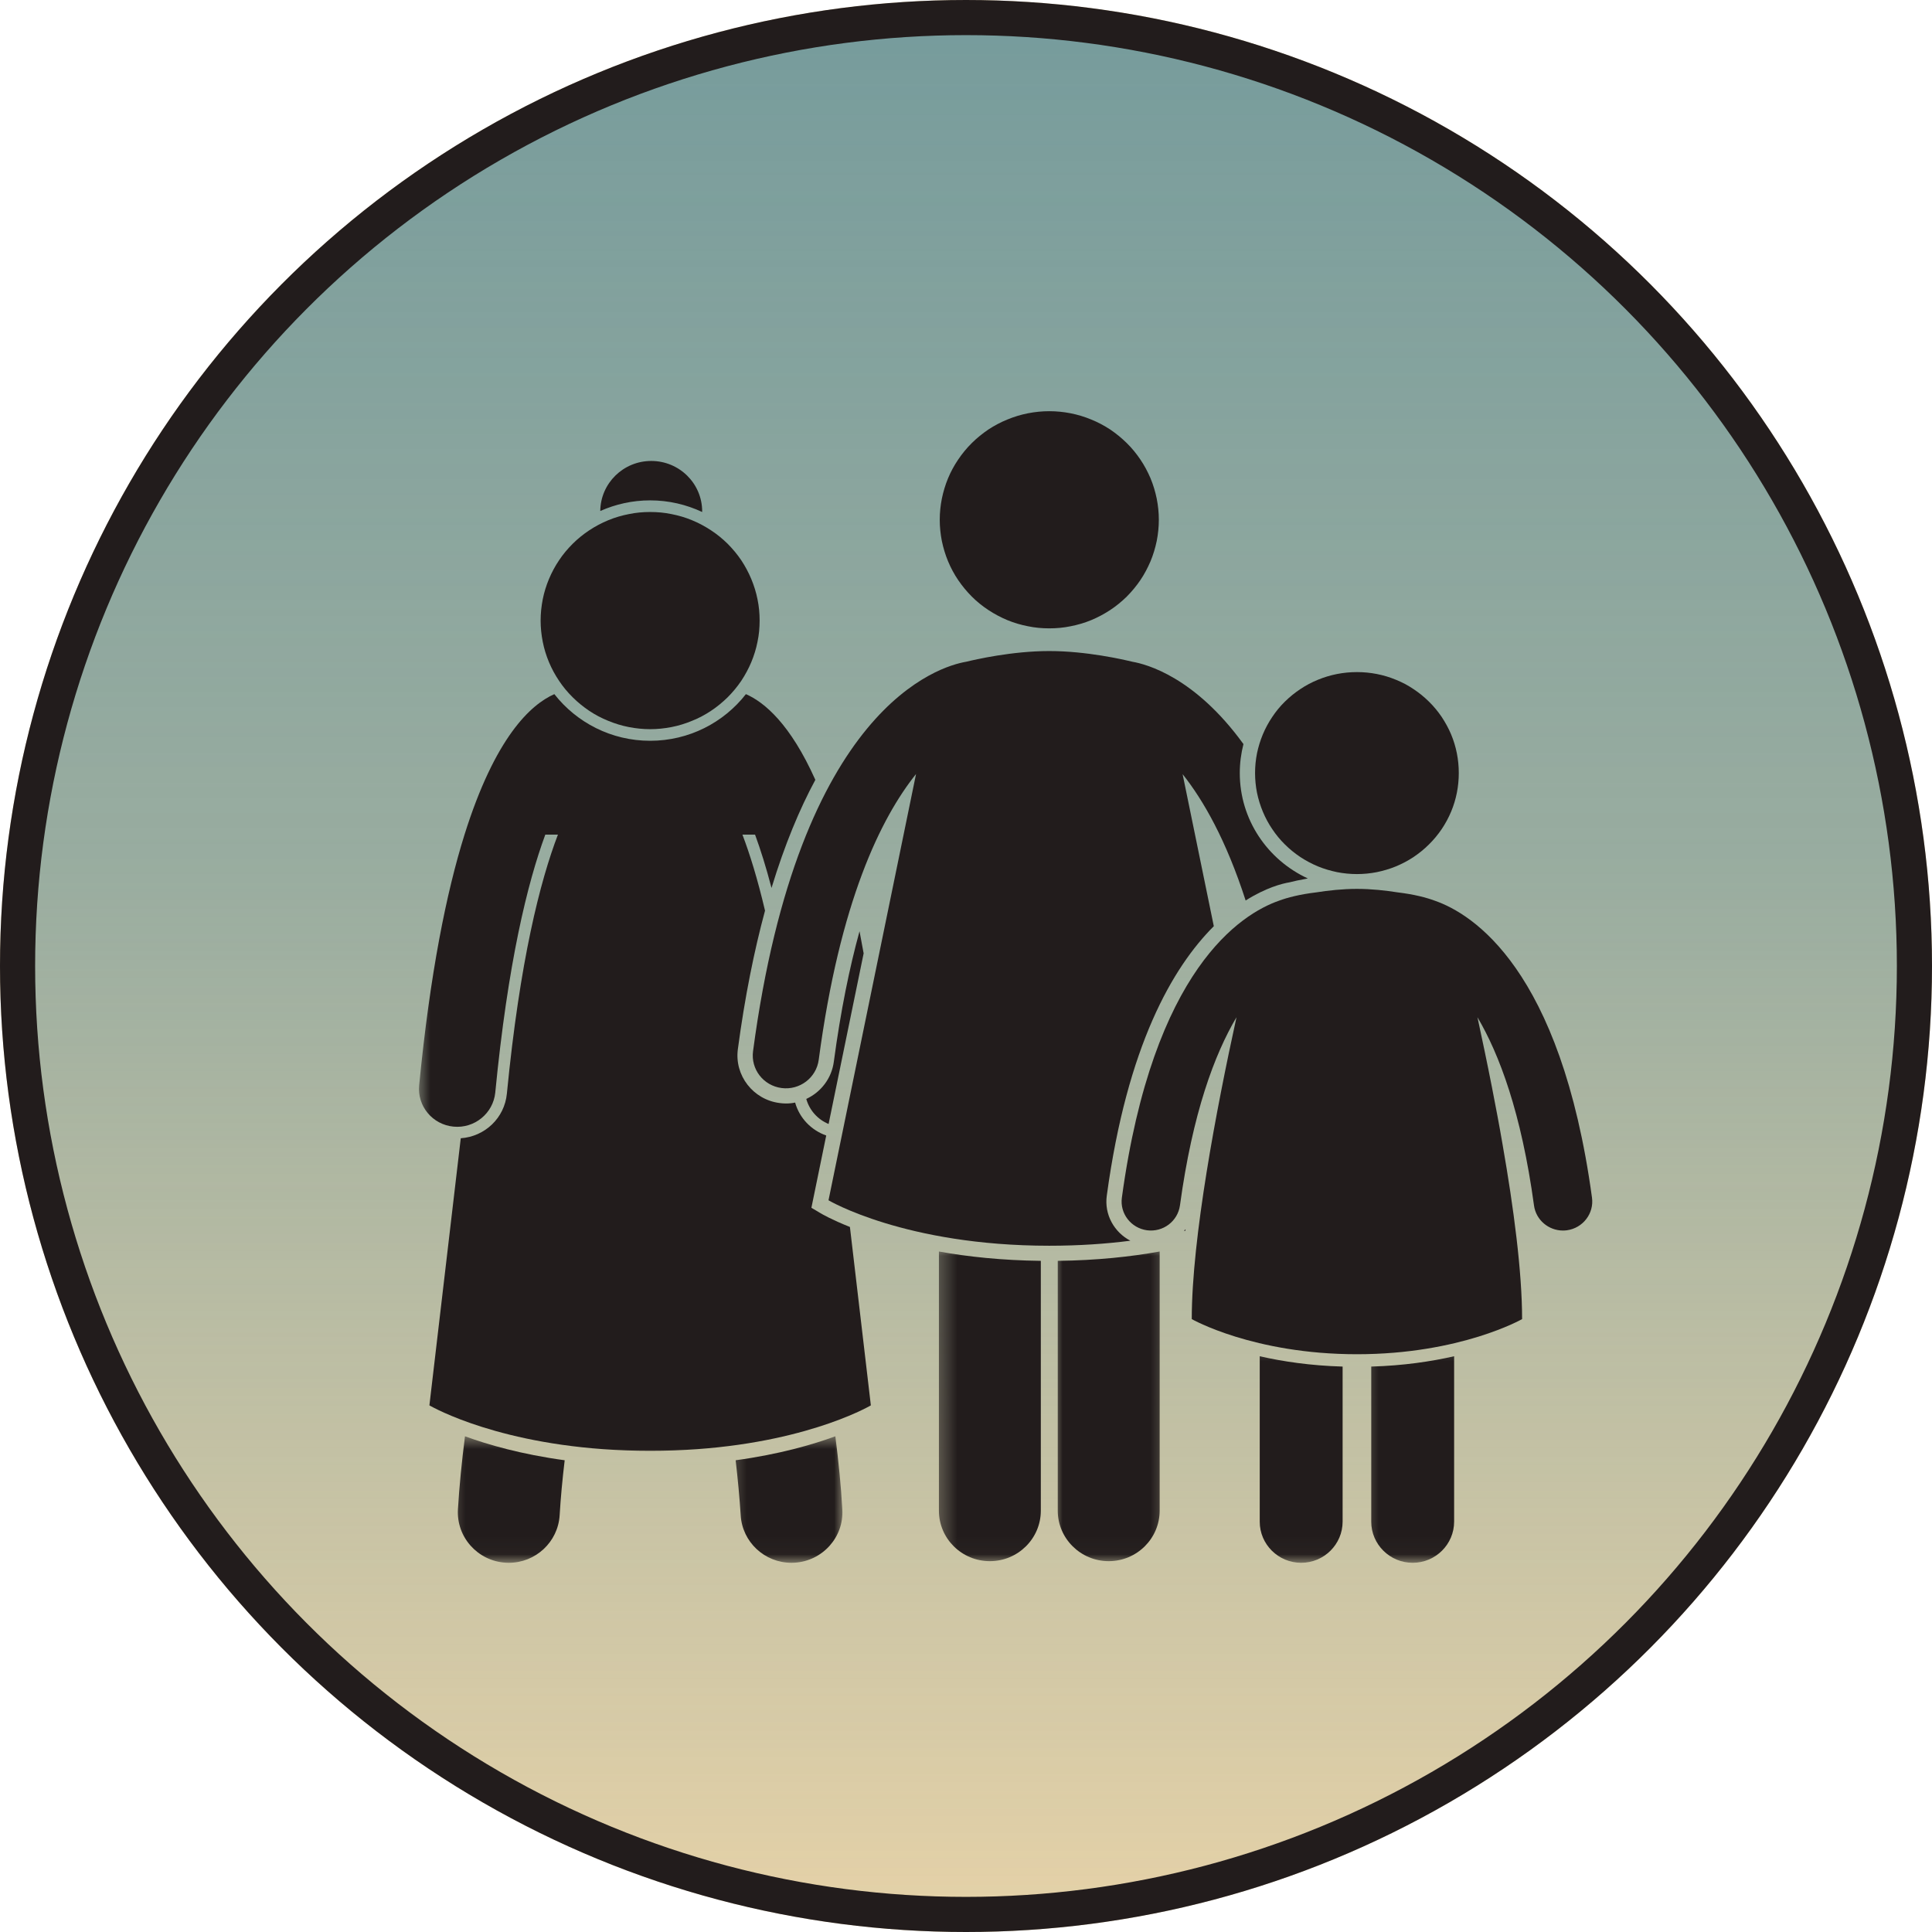 <svg width="110" height="110" viewBox="0 0 110 110" fill="none" xmlns="http://www.w3.org/2000/svg">
<circle cx="55" cy="55" r="55" fill="#E6D2A8"/>
<circle cx="55" cy="55" r="54" fill="url(#paint0_linear_223_407)" stroke="#221C1C" stroke-width="2"/>
<mask id="mask0_223_407" style="mask-type:luminance" maskUnits="userSpaceOnUse" x="25" y="81" width="9" height="8">
<path d="M25.333 81.666H33.333V88.963H25.333V81.666Z" fill="white"/>
</mask>
<g mask="url(#mask0_223_407)">
<path d="M26.073 85.932C25.979 87.516 27.198 88.88 28.797 88.974C28.854 88.974 28.911 88.979 28.969 88.979C30.495 88.979 31.771 87.797 31.864 86.271C31.922 85.281 32.021 84.229 32.151 83.141C29.667 82.802 27.766 82.25 26.474 81.776C26.292 83.219 26.151 84.62 26.073 85.932Z" fill="#221C1C"/>
</g>
<mask id="mask1_223_407" style="mask-type:luminance" maskUnits="userSpaceOnUse" x="41" y="81" width="7" height="8">
<path d="M41.333 81.666H48V88.963H41.333V81.666Z" fill="white"/>
</mask>
<g mask="url(#mask1_223_407)">
<path d="M42.172 86.271C42.26 87.797 43.536 88.979 45.062 88.979C45.12 88.979 45.177 88.974 45.234 88.974C46.833 88.88 48.057 87.516 47.958 85.932C47.885 84.62 47.745 83.219 47.562 81.776C46.271 82.25 44.37 82.802 41.885 83.141C42.01 84.229 42.109 85.281 42.172 86.271Z" fill="#221C1C"/>
</g>
<mask id="mask2_223_407" style="mask-type:luminance" maskUnits="userSpaceOnUse" x="23" y="39" width="28" height="44">
<path d="M23.703 39H50.667V83H23.703V39Z" fill="white"/>
</mask>
<g mask="url(#mask2_223_407)">
<path d="M46.724 69.078L46.198 68.766L47.042 64.651C46.188 64.349 45.521 63.662 45.271 62.776C45.099 62.813 44.927 62.828 44.745 62.828C44.625 62.828 44.505 62.818 44.385 62.802C42.88 62.609 41.812 61.234 42.01 59.74C42.411 56.734 42.943 54.12 43.557 51.849C43.13 50.031 42.688 48.615 42.271 47.521H42.99C43.297 48.359 43.615 49.359 43.927 50.557C44.677 48.089 45.526 46.063 46.422 44.401C45 41.224 43.526 39.984 42.469 39.521C41.208 41.136 39.234 42.177 37.016 42.177C34.802 42.177 32.828 41.136 31.562 39.521C30.213 40.115 28.188 41.974 26.448 47.521C25.417 50.813 24.49 55.401 23.865 61.792C23.75 62.979 24.625 64.031 25.823 64.146C27.016 64.261 28.078 63.391 28.198 62.209C28.917 54.807 30.031 50.276 31.047 47.521H31.766C30.755 50.162 29.599 54.677 28.859 62.271C28.724 63.651 27.615 64.709 26.234 64.808L24.448 80.016C24.448 80.016 24.484 80.037 24.542 80.068C25.213 80.433 29.495 82.604 37.016 82.604C44.536 82.604 48.823 80.433 49.49 80.068C49.552 80.037 49.583 80.016 49.583 80.016L48.391 69.859C47.349 69.443 46.792 69.12 46.724 69.078Z" fill="#221C1C"/>
</g>
<path d="M39.979 29.151C39.979 29.14 39.979 29.13 39.979 29.12C39.979 27.531 38.682 26.245 37.078 26.245C35.484 26.245 34.193 27.521 34.177 29.094C35.047 28.708 36.005 28.489 37.016 28.489C38.078 28.489 39.078 28.729 39.979 29.151Z" fill="#221C1C"/>
<path d="M49.172 54.281C49.094 53.849 49.016 53.427 48.938 53.021C48.37 55.084 47.865 57.537 47.474 60.453C47.349 61.401 46.734 62.188 45.906 62.568C46.089 63.224 46.568 63.745 47.177 63.995L49.172 54.281Z" fill="#221C1C"/>
<path d="M43.25 35.333C43.25 35.739 43.214 36.141 43.13 36.536C43.052 36.937 42.932 37.323 42.776 37.698C42.62 38.073 42.427 38.427 42.203 38.766C41.974 39.104 41.714 39.416 41.427 39.703C41.135 39.989 40.823 40.245 40.479 40.474C40.141 40.698 39.781 40.891 39.401 41.041C39.026 41.198 38.635 41.318 38.234 41.396C37.833 41.474 37.427 41.516 37.016 41.516C36.609 41.516 36.203 41.474 35.802 41.396C35.401 41.318 35.01 41.198 34.63 41.041C34.25 40.891 33.891 40.698 33.552 40.474C33.214 40.245 32.896 39.989 32.609 39.703C32.318 39.416 32.057 39.104 31.833 38.766C31.604 38.427 31.412 38.073 31.255 37.698C31.099 37.323 30.979 36.937 30.901 36.536C30.823 36.141 30.781 35.739 30.781 35.333C30.781 34.927 30.823 34.526 30.901 34.125C30.979 33.729 31.099 33.344 31.255 32.969C31.412 32.594 31.604 32.234 31.833 31.896C32.057 31.557 32.318 31.25 32.609 30.958C32.896 30.672 33.214 30.416 33.552 30.192C33.891 29.969 34.25 29.776 34.63 29.62C35.01 29.463 35.401 29.349 35.802 29.271C36.203 29.187 36.609 29.151 37.016 29.151C37.427 29.151 37.833 29.187 38.234 29.271C38.635 29.349 39.026 29.463 39.401 29.62C39.781 29.776 40.141 29.969 40.479 30.192C40.823 30.416 41.135 30.672 41.427 30.958C41.714 31.25 41.974 31.557 42.203 31.896C42.427 32.234 42.62 32.594 42.776 32.969C42.932 33.344 43.052 33.729 43.13 34.125C43.214 34.526 43.25 34.927 43.25 35.333Z" fill="#221C1C"/>
<mask id="mask3_223_407" style="mask-type:luminance" maskUnits="userSpaceOnUse" x="53" y="71" width="7" height="18">
<path d="M53.333 71H60V88.963H53.333V71Z" fill="white"/>
</mask>
<g mask="url(#mask3_223_407)">
<path d="M53.458 71.255V86.011C53.458 87.599 54.755 88.886 56.359 88.886C57.958 88.886 59.26 87.599 59.26 86.011V71.787C57.036 71.761 55.099 71.552 53.458 71.255Z" fill="#221C1C"/>
</g>
<mask id="mask4_223_407" style="mask-type:luminance" maskUnits="userSpaceOnUse" x="60" y="71" width="7" height="18">
<path d="M60 71H66.667V88.963H60V71Z" fill="white"/>
</mask>
<g mask="url(#mask4_223_407)">
<path d="M60.224 86.011C60.224 87.594 61.526 88.886 63.125 88.886C64.729 88.886 66.026 87.594 66.026 86.011V71.255C64.385 71.552 62.448 71.761 60.224 71.787V86.011Z" fill="#221C1C"/>
</g>
<path d="M59.74 70.927C61.453 70.927 62.99 70.818 64.359 70.641C63.438 70.162 62.865 69.151 63.016 68.073C64.177 59.526 66.771 55.068 69.109 52.734L67.333 44.078C68.51 45.557 69.807 47.818 70.922 51.271C72.062 50.547 72.99 50.307 73.427 50.234C73.625 50.182 73.99 50.099 74.463 50.016C72.177 48.964 70.588 46.672 70.588 44.016C70.588 43.448 70.661 42.896 70.797 42.365C68.036 38.552 65.286 37.818 64.474 37.677C63.974 37.557 61.875 37.068 59.74 37.068C57.609 37.068 55.505 37.557 55.01 37.677C53.516 37.932 45.49 40.198 42.875 59.854C42.74 60.875 43.464 61.813 44.5 61.948C45.531 62.084 46.479 61.365 46.615 60.339C47.812 51.323 50.156 46.568 52.156 44.068L47.172 68.339C47.172 68.339 51.526 70.927 59.74 70.927Z" fill="#221C1C"/>
<path d="M67.411 70.088C67.438 70.083 67.463 70.078 67.495 70.068C67.495 70.042 67.5 70.016 67.5 69.984C67.474 70.021 67.443 70.057 67.411 70.088Z" fill="#221C1C"/>
<path d="M65.979 29.594C65.979 30 65.938 30.401 65.859 30.802C65.776 31.198 65.661 31.584 65.505 31.959C65.344 32.334 65.156 32.693 64.927 33.031C64.698 33.365 64.443 33.677 64.151 33.969C63.859 34.255 63.547 34.511 63.208 34.734C62.865 34.959 62.505 35.151 62.13 35.307C61.75 35.464 61.359 35.578 60.958 35.656C60.557 35.74 60.151 35.776 59.74 35.776C59.333 35.776 58.927 35.74 58.526 35.656C58.125 35.578 57.734 35.464 57.354 35.307C56.979 35.151 56.62 34.959 56.276 34.734C55.938 34.511 55.62 34.255 55.333 33.969C55.042 33.677 54.786 33.365 54.557 33.031C54.328 32.693 54.135 32.334 53.979 31.959C53.823 31.584 53.708 31.198 53.625 30.802C53.547 30.401 53.505 30 53.505 29.594C53.505 29.188 53.547 28.787 53.625 28.391C53.708 27.99 53.823 27.604 53.979 27.229C54.135 26.854 54.328 26.5 54.557 26.162C54.786 25.823 55.042 25.511 55.333 25.224C55.62 24.938 55.938 24.683 56.276 24.453C56.62 24.229 56.979 24.037 57.354 23.886C57.734 23.729 58.125 23.61 58.526 23.531C58.927 23.453 59.333 23.412 59.74 23.412C60.151 23.412 60.557 23.453 60.958 23.531C61.359 23.61 61.75 23.729 62.13 23.886C62.505 24.037 62.865 24.229 63.208 24.453C63.547 24.683 63.859 24.938 64.151 25.224C64.443 25.511 64.698 25.823 64.927 26.162C65.156 26.5 65.344 26.854 65.505 27.229C65.661 27.604 65.776 27.99 65.859 28.391C65.938 28.787 65.979 29.188 65.979 29.594Z" fill="#221C1C"/>
<mask id="mask5_223_407" style="mask-type:luminance" maskUnits="userSpaceOnUse" x="70" y="76" width="8" height="13">
<path d="M70.667 76.334H77.333V88.964H70.667V76.334Z" fill="white"/>
</mask>
<g mask="url(#mask5_223_407)">
<path d="M71.724 86.641C71.724 87.927 72.781 88.979 74.083 88.979C75.385 88.979 76.443 87.927 76.443 86.635V77.807C74.609 77.755 73.026 77.516 71.724 77.219V86.641Z" fill="#221C1C"/>
</g>
<mask id="mask6_223_407" style="mask-type:luminance" maskUnits="userSpaceOnUse" x="77" y="76" width="7" height="13">
<path d="M77.333 76.334H84V88.964H77.333V76.334Z" fill="white"/>
</mask>
<g mask="url(#mask6_223_407)">
<path d="M78.073 86.641C78.073 87.927 79.13 88.979 80.432 88.979C81.734 88.979 82.792 87.927 82.792 86.635V77.219C81.49 77.516 79.906 77.755 78.073 77.807V86.641Z" fill="#221C1C"/>
</g>
<path d="M83.057 44.016C83.057 44.391 83.021 44.766 82.948 45.135C82.875 45.505 82.766 45.865 82.62 46.214C82.474 46.562 82.292 46.896 82.083 47.208C81.87 47.521 81.63 47.812 81.359 48.078C81.088 48.349 80.797 48.583 80.479 48.797C80.167 49.005 79.828 49.182 79.479 49.328C79.125 49.474 78.766 49.578 78.391 49.656C78.016 49.729 77.641 49.766 77.26 49.766C76.88 49.766 76.5 49.729 76.125 49.656C75.755 49.578 75.391 49.474 75.036 49.328C74.688 49.182 74.354 49.005 74.036 48.797C73.719 48.583 73.427 48.349 73.156 48.078C72.885 47.812 72.646 47.521 72.438 47.208C72.224 46.896 72.047 46.562 71.901 46.214C71.755 45.865 71.646 45.505 71.568 45.135C71.495 44.766 71.458 44.391 71.458 44.016C71.458 43.635 71.495 43.26 71.568 42.891C71.646 42.521 71.755 42.161 71.901 41.812C72.047 41.464 72.224 41.135 72.438 40.818C72.646 40.505 72.885 40.214 73.156 39.948C73.427 39.682 73.719 39.443 74.036 39.234C74.354 39.021 74.688 38.844 75.036 38.703C75.391 38.557 75.755 38.448 76.125 38.375C76.5 38.302 76.88 38.266 77.26 38.266C77.641 38.266 78.016 38.302 78.391 38.375C78.766 38.448 79.125 38.557 79.479 38.703C79.828 38.844 80.167 39.021 80.479 39.234C80.797 39.443 81.088 39.682 81.359 39.948C81.63 40.214 81.87 40.505 82.083 40.818C82.292 41.135 82.474 41.464 82.62 41.812C82.766 42.161 82.875 42.521 82.948 42.891C83.021 43.26 83.057 43.635 83.057 44.016Z" fill="#221C1C"/>
<path d="M77.26 50.609C76.432 50.609 75.609 50.703 74.948 50.807C73.99 50.922 73.302 51.104 72.823 51.281C70.677 52.031 65.651 55.156 63.875 68.188C63.75 69.088 64.391 69.922 65.307 70.047C66.224 70.167 67.057 69.531 67.182 68.63C67.901 63.365 69.151 60.026 70.401 57.917C69.26 63.125 67.854 70.5 67.854 75.104C67.854 75.104 71.354 77.104 77.26 77.104C83.162 77.104 86.662 75.104 86.662 75.104C86.662 72.412 86.182 68.771 85.552 65.172C85.365 64.073 85.156 62.979 84.948 61.917C84.672 60.505 84.385 59.151 84.12 57.917C85.365 60.026 86.62 63.359 87.339 68.63C87.448 69.458 88.167 70.062 88.99 70.062C89.062 70.062 89.135 70.057 89.214 70.047C90.125 69.922 90.766 69.088 90.641 68.188C88.865 55.151 83.833 52.026 81.688 51.281C81.208 51.104 80.526 50.922 79.568 50.807C78.906 50.703 78.089 50.609 77.26 50.609Z" fill="#221C1C"/>
<defs>
<linearGradient id="paint0_linear_223_407" x1="55" y1="0" x2="55" y2="110" gradientUnits="userSpaceOnUse">
<stop stop-color="#488597" stop-opacity="0.71"/>
<stop offset="0.453" stop-color="#488597" stop-opacity="0.484"/>
<stop offset="1" stop-color="#488597" stop-opacity="0"/>
</linearGradient>
</defs>
</svg>
